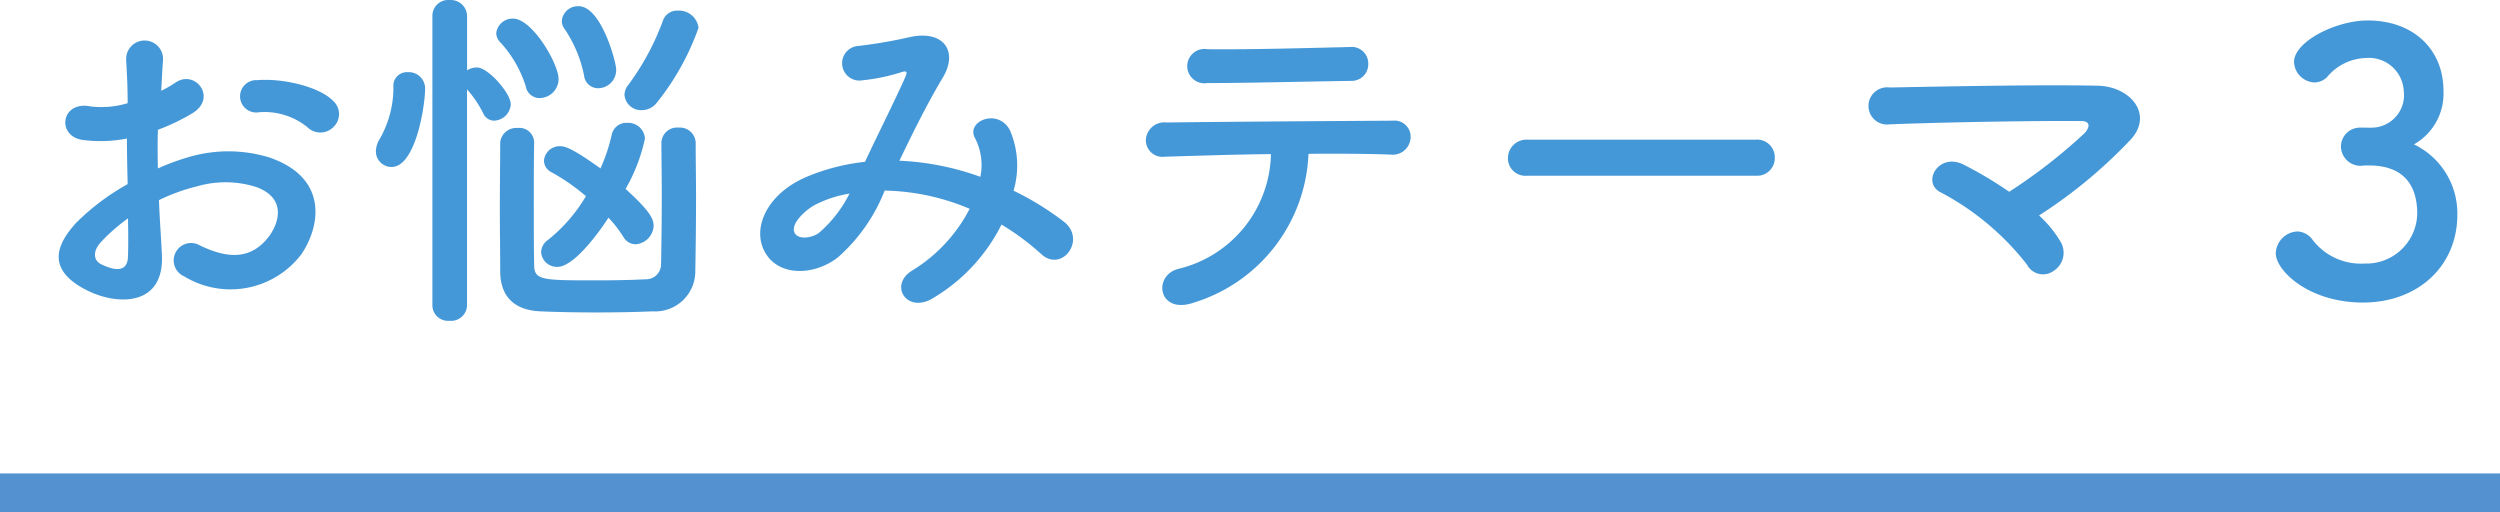 <svg xmlns="http://www.w3.org/2000/svg" width="192" height="39.359" viewBox="0 0 192 39.359"><g transform="translate(81.193 -6471.823)"><g transform="translate(8202.807 -11362.441)"><g transform="translate(-8284 17832)"><path d="M25.62-12.992a1.36,1.36,0,0,0-.028-1.988c-1.008-1.064-3.808-1.764-5.824-1.6a1.244,1.244,0,1,0,.14,2.464,5.231,5.231,0,0,1,3.7,1.148A1.412,1.412,0,0,0,25.62-12.992ZM12.208-7.364a14.229,14.229,0,0,1,2.94-1.064,7.821,7.821,0,0,1,4.536.056c2.436.9,1.652,2.884.98,3.78-1.344,1.792-3.136,1.764-5.32.7a1.335,1.335,0,1,0-1.2,2.38,6.837,6.837,0,0,0,8.988-1.68c1.428-2.072,2.184-5.852-2.436-7.448a10.744,10.744,0,0,0-6.216-.028,17.237,17.237,0,0,0-2.352.868c-.028-1.064-.028-2.1,0-2.968a16.186,16.186,0,0,0,2.632-1.26c1.96-1.176.252-3.388-1.26-2.38a8.414,8.414,0,0,1-1.12.644c.056-.84.084-1.736.14-2.352a1.418,1.418,0,1,0-2.828.028c.056,1.064.112,1.96.112,3.276a6.99,6.99,0,0,1-2.828.252c-2.324-.476-2.66,2.324-.588,2.576a10.5,10.5,0,0,0,3.36-.112c0,1.12.028,2.324.056,3.5A18.035,18.035,0,0,0,5.852-5.628C4.368-4,3.444-2.016,6.776-.392c2.3,1.12,5.88,1.176,5.656-2.828C12.376-4.424,12.264-5.88,12.208-7.364Zm-2.38,1.4c.028,1.148.028,2.184,0,2.94-.028,1.092-.84,1.176-2.044.588-.644-.308-.644-1.036-.056-1.68A13.745,13.745,0,0,1,9.828-5.964Zm40.628-8.9a19.575,19.575,0,0,0,3.192-5.74,1.516,1.516,0,0,0-1.6-1.316,1.142,1.142,0,0,0-1.12.728,19.5,19.5,0,0,1-2.66,4.956,1.276,1.276,0,0,0-.308.784,1.28,1.28,0,0,0,1.344,1.176A1.455,1.455,0,0,0,50.456-14.868ZM45.948-15.96a1.394,1.394,0,0,0,1.372-1.456c0-.56-1.148-4.844-2.884-4.844a1.24,1.24,0,0,0-1.288,1.12,1,1,0,0,0,.224.644,9.789,9.789,0,0,1,1.484,3.556A1.08,1.08,0,0,0,45.948-15.96Zm-4.48.756A1.476,1.476,0,0,0,42.9-16.66c0-1.176-2.016-4.648-3.5-4.648a1.261,1.261,0,0,0-1.288,1.12,1.033,1.033,0,0,0,.336.728,8.95,8.95,0,0,1,1.932,3.36A1.083,1.083,0,0,0,41.468-15.2ZM46.732-6.02A9.7,9.7,0,0,1,47.88-4.536a1.091,1.091,0,0,0,.924.56A1.488,1.488,0,0,0,50.2-5.4c0-.56-.364-1.2-2.156-2.828A13.125,13.125,0,0,0,49.532-12.1a1.288,1.288,0,0,0-1.372-1.2,1.137,1.137,0,0,0-1.176.9,13.519,13.519,0,0,1-.868,2.6c-2.184-1.568-2.716-1.708-3.108-1.708a1.207,1.207,0,0,0-1.232,1.12,1.031,1.031,0,0,0,.616.9A15.9,15.9,0,0,1,45-7.672a12.254,12.254,0,0,1-2.912,3.36,1.2,1.2,0,0,0-.532.924,1.217,1.217,0,0,0,1.26,1.148C43.932-2.24,45.64-4.34,46.732-6.02ZM41.02-11.844a1.132,1.132,0,0,0-1.26-1.064,1.247,1.247,0,0,0-1.344,1.092c0,1.428-.028,3.22-.028,5.012,0,1.764.028,3.556.028,4.956.028,1.82,1.008,2.94,3.108,3.024,1.288.056,2.772.084,4.256.084,1.512,0,3.024-.028,4.34-.084A3.082,3.082,0,0,0,53.4-1.96c.028-1.512.056-3.556.056-5.628,0-1.456-.028-2.912-.028-4.2a1.21,1.21,0,0,0-1.316-1.148,1.2,1.2,0,0,0-1.316,1.148c0,1.092.028,2.52.028,3.976,0,2.044-.028,4.144-.056,5.432a1.148,1.148,0,0,1-1.176,1.092c-1.008.056-2.408.084-3.752.084-4.2,0-4.816,0-4.816-1.2-.028-1.26-.028-2.968-.028-4.676s0-3.444.028-4.732ZM33.208.728A1.2,1.2,0,0,0,34.524,1.9,1.223,1.223,0,0,0,35.868.728v-16.6A8.342,8.342,0,0,1,37.128-14a.922.922,0,0,0,.812.532,1.336,1.336,0,0,0,1.288-1.26c0-.84-1.736-2.828-2.6-2.828a1.408,1.408,0,0,0-.756.224V-21.5a1.25,1.25,0,0,0-1.344-1.232A1.21,1.21,0,0,0,33.208-21.5ZM30.072-9.912c1.848,0,2.576-4.7,2.576-6.02a1.249,1.249,0,0,0-1.316-1.26,1.041,1.041,0,0,0-1.12,1.12,7.885,7.885,0,0,1-1.064,4.032,1.833,1.833,0,0,0-.28.924A1.2,1.2,0,0,0,30.072-9.912Zm39-.476c1.008-2.1,2.128-4.368,3.3-6.328,1.26-2.044.14-3.7-2.408-3.192a36.944,36.944,0,0,1-4.032.7,1.331,1.331,0,0,0,.084,2.66,14.73,14.73,0,0,0,3.3-.672c.42-.112.336.112.168.5-.784,1.764-2.072,4.312-3.052,6.412a15.914,15.914,0,0,0-4.592,1.2c-3.22,1.428-4.256,4.34-2.828,6.132,1.2,1.484,3.668,1.316,5.348,0a13.336,13.336,0,0,0,3.584-5.124,17.487,17.487,0,0,1,6.524,1.4A11.965,11.965,0,0,1,70.056-1.96c-1.82,1.12-.42,3.3,1.54,2.156a13.674,13.674,0,0,0,5.32-5.684A19.189,19.189,0,0,1,79.968-3.22c1.6,1.456,3.5-1.12,1.736-2.492a22.162,22.162,0,0,0-3.864-2.38,6.835,6.835,0,0,0-.28-4.648c-.924-1.736-3.444-.672-2.66.644a4.526,4.526,0,0,1,.392,2.94,20.938,20.938,0,0,0-6.076-1.232ZM65.24-7.868a9.746,9.746,0,0,1-2.324,3c-.5.392-1.512.56-1.848.084-.476-.7.84-1.876,1.568-2.24A8.9,8.9,0,0,1,65.24-7.868Zm39.844-9.968a1.275,1.275,0,0,0-1.428-1.288c-3.668.084-7.392.2-10.92.168a1.319,1.319,0,1,0-.028,2.6c3,0,7.2-.112,11.06-.168A1.279,1.279,0,0,0,105.084-17.836Zm-4.592,6.916c2.464-.028,4.76,0,6.3.056a1.374,1.374,0,0,0,1.54-1.26,1.239,1.239,0,0,0-1.372-1.344c-4.564.028-13.384.084-17.36.14A1.422,1.422,0,0,0,88-11.956,1.281,1.281,0,0,0,89.46-10.7c1.96-.056,5.04-.168,8.148-.2a9.26,9.26,0,0,1-7.14,8.82C88.508-1.54,88.956,1.456,91.7.5A12.475,12.475,0,0,0,100.492-10.92Zm34.384,1.68a1.352,1.352,0,0,0,1.428-1.372,1.358,1.358,0,0,0-1.428-1.4H117.292a1.428,1.428,0,0,0-1.484,1.428,1.348,1.348,0,0,0,1.484,1.344ZM156.6-6.188a37.487,37.487,0,0,0,7.084-5.88c1.708-1.932-.112-4.06-2.632-4.088-4.648-.084-11.536.056-15.932.14a1.429,1.429,0,1,0,.028,2.828c4.34-.168,11.172-.28,14.672-.252.84,0,.616.588.252.952a41.22,41.22,0,0,1-5.768,4.48,29.746,29.746,0,0,0-3.472-2.072c-1.96-1.008-3.3,1.4-1.764,2.128a20.541,20.541,0,0,1,6.608,5.544,1.384,1.384,0,0,0,2.044.476,1.651,1.651,0,0,0,.532-2.24A8.73,8.73,0,0,0,156.6-6.188Zm24.64-6.748a1.463,1.463,0,0,0-1.456,1.456A1.511,1.511,0,0,0,181.272-10c.112,0,.252-.028.42-.028h.252c1.988,0,3.7.868,3.7,3.724a3.911,3.911,0,0,1-4.032,3.808,4.68,4.68,0,0,1-4.088-1.932,1.5,1.5,0,0,0-1.092-.532,1.738,1.738,0,0,0-1.652,1.68c0,1.316,2.52,3.78,6.692,3.78,4.228,0,7.252-2.8,7.252-6.748a5.875,5.875,0,0,0-3.332-5.4,4.481,4.481,0,0,0,2.268-4.116c0-3.136-2.268-5.4-5.824-5.4-2.436,0-5.656,1.624-5.656,3.192a1.642,1.642,0,0,0,1.568,1.568,1.406,1.406,0,0,0,.98-.42,4,4,0,0,1,2.968-1.456,2.678,2.678,0,0,1,2.912,2.52,2.5,2.5,0,0,1-2.52,2.828Z" transform="translate(0 25)" fill="#3c93d6" opacity="0.95"/><path d="M192,1.5H0v-3H192Z" transform="translate(0 40.123)" fill="#5491d1"/></g></g></g></svg>